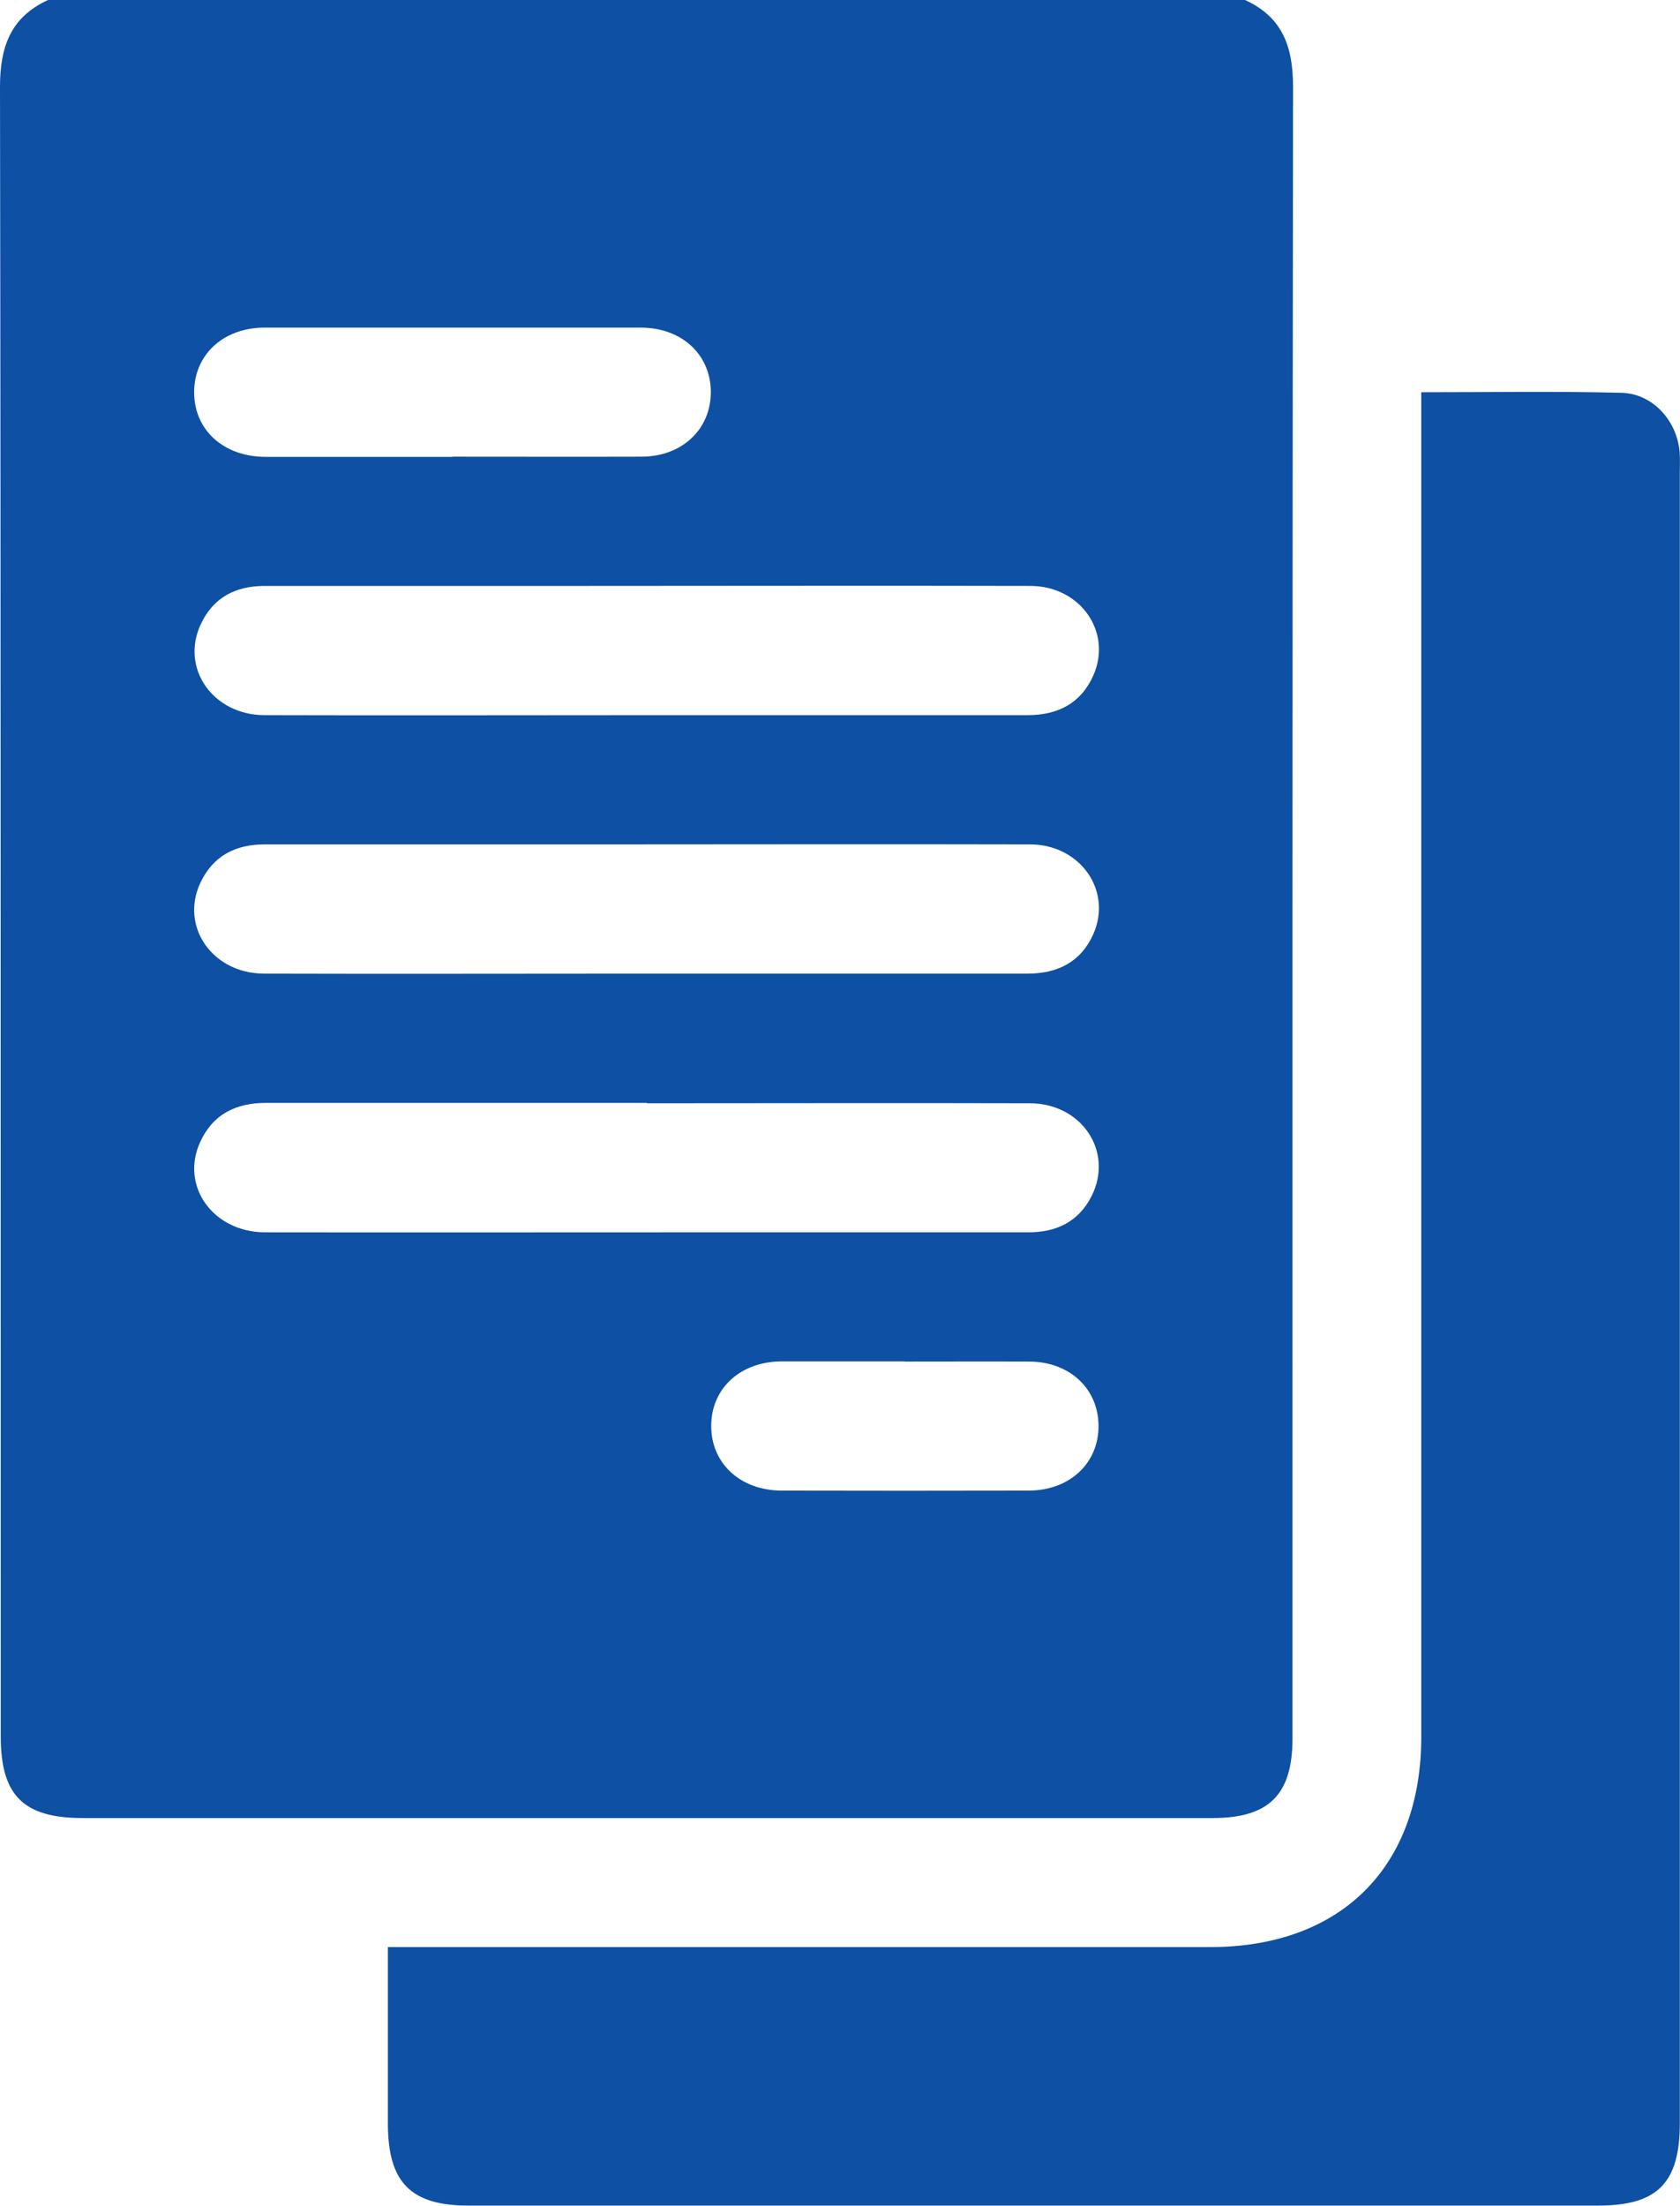 <?xml version="1.0" encoding="UTF-8"?>
<svg xmlns="http://www.w3.org/2000/svg" id="Layer_2" data-name="Layer 2" viewBox="0 0 89.22 117.08">
  <defs>
    <style>
      .cls-1 {
        fill: #0d50a4;
      }
    </style>
  </defs>
  <g id="Layer_1-2" data-name="Layer 1">
    <g>
      <path class="cls-1" d="M2.55,0h63.57c1.99,.91,2.55,2.48,2.55,4.61-.04,29.22-.03,58.45-.03,87.67,0,2.98-1.25,4.22-4.24,4.22-20,0-40.01,0-60.01,0-3.15,0-4.35-1.2-4.35-4.33C.03,62.98,.05,33.79,0,4.61,0,2.48,.57,.91,2.55,0Zm31.8,37.96c6.74,0,13.48,0,20.22,0,1.6,0,2.83-.62,3.49-2.1,1.03-2.31-.69-4.76-3.34-4.76-7.96-.02-15.91,0-23.87,0-5.6,0-11.19,0-16.79,0-1.56,0-2.74,.62-3.4,2.04-1.09,2.33,.65,4.81,3.38,4.82,6.78,.02,13.55,0,20.33,0Zm0,13.72c6.74,0,13.48,0,20.22,0,1.6,0,2.83-.62,3.49-2.09,1.03-2.31-.69-4.76-3.34-4.77-7.73-.02-15.46,0-23.19,0-5.83,0-11.65,0-17.48,0-1.56,0-2.74,.62-3.41,2.04-1.09,2.33,.65,4.81,3.37,4.82,6.78,.02,13.55,0,20.33,0Zm0,6.86c-6.74,0-13.48,0-20.22,0-1.61,0-2.83,.61-3.5,2.08-1.07,2.34,.69,4.78,3.43,4.79,7.2,.01,14.39,0,21.59,0,6.32,0,12.64,0,18.96,0,1.5,0,2.67-.56,3.36-1.92,1.19-2.36-.52-4.93-3.29-4.93-6.78-.02-13.55,0-20.33,0ZM24.03,24.24c3.35,0,6.7,.01,10.04,0,2.13,0,3.66-1.43,3.68-3.39,.02-2-1.52-3.46-3.72-3.46-6.66,0-13.32,0-19.98,0-2.2,0-3.75,1.45-3.74,3.45,.01,1.99,1.56,3.4,3.78,3.41,3.31,0,6.62,0,9.93,0Zm24.01,48.02c-2.17,0-4.34,0-6.5,0-2.21,0-3.76,1.42-3.77,3.41-.01,2,1.54,3.44,3.73,3.45,4.37,.01,8.75,.01,13.12,0,2.19,0,3.74-1.46,3.72-3.46-.02-1.96-1.54-3.38-3.68-3.39-2.21-.01-4.41,0-6.62,0Z"></path>
      <path class="cls-1" d="M75.49,20.82c3.62,0,7.12-.06,10.62,.03,1.66,.04,2.95,1.48,3.09,3.14,.03,.38,.01,.76,.01,1.14,0,29.19,0,58.38,0,87.57,0,3.17-1.19,4.37-4.32,4.37-20.01,0-40.01,0-60.02,0-3.05,0-4.26-1.23-4.27-4.31,0-3.08,0-6.17,0-9.41h1.37c14.1,0,28.2,0,42.3,0,6.94,0,11.21-4.25,11.21-11.16,0-23.25,0-46.49,0-69.74v-1.64Z"></path>
    </g>
  </g>
</svg>
